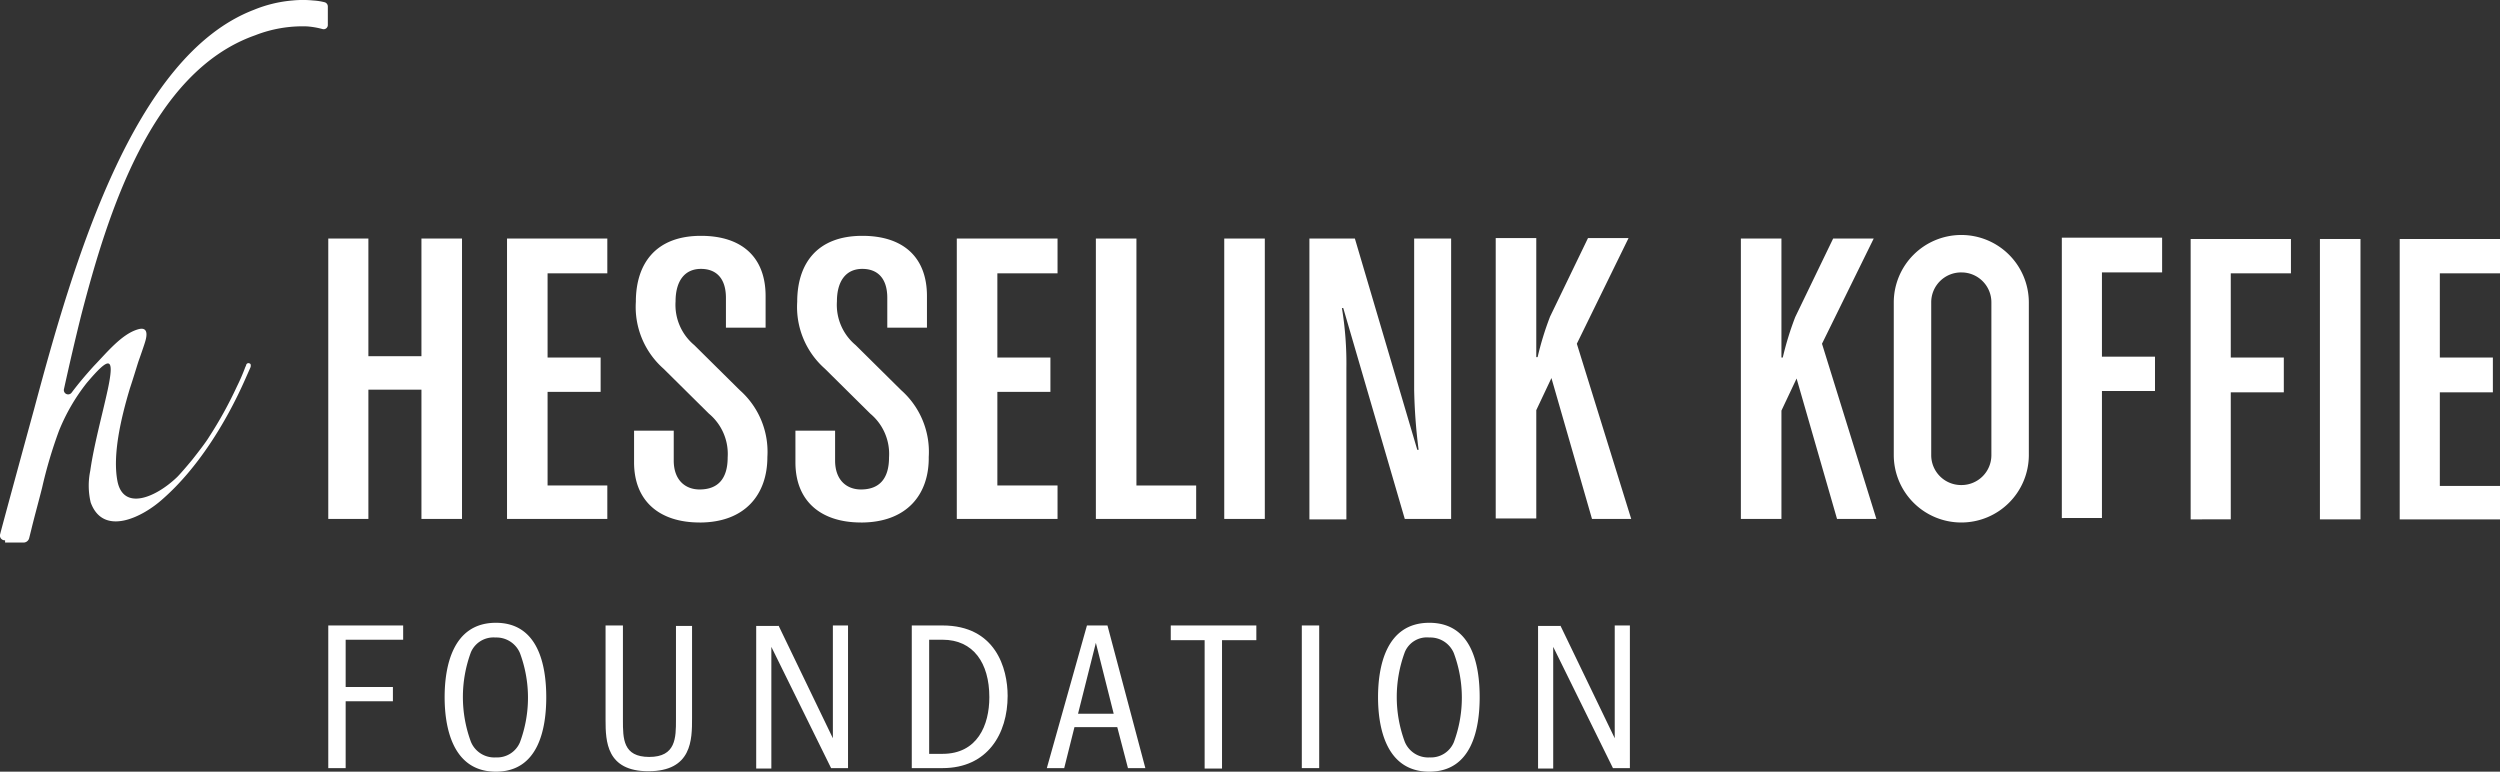 <svg xmlns="http://www.w3.org/2000/svg" width="311.012" height="96" viewBox="0 0 311.012 96"><rect x="0" y="0" width="311.012" height="96" fill="#333333" stroke="none"/><g transform="translate(-27.056 -17.885)"><g transform="translate(67.895 95.363)"><path d="M110.016,158.2v1.775h-7.154v5.878h5.878v1.775h-5.878v8.318H100.7V158.2Z" transform="translate(-100.7 -157.867)" fill="#fff"/><path d="M139.444,166.861c0,3.882-.943,9.261-6.266,9.261-5.49,0-6.377-5.712-6.377-9.261,0-3.715.943-9.261,6.377-9.261C138.445,157.6,139.444,162.868,139.444,166.861Zm-9.372-5.6a16.057,16.057,0,0,0,0,11.146,3.143,3.143,0,0,0,3.105,1.941,3.081,3.081,0,0,0,2.995-1.885,15.9,15.9,0,0,0,0-11.091,3.174,3.174,0,0,0-3.05-1.941A3.056,3.056,0,0,0,130.072,161.26Z" transform="translate(-112.326 -157.6)" fill="#fff"/><path d="M165.063,158.2v11.756c0,2.329,0,4.6,3.272,4.6,3.327,0,3.327-2.385,3.327-4.658V158.255h2v11.479c0,2.662,0,6.6-5.435,6.6-5.213,0-5.324-3.715-5.324-6.377V158.2Z" transform="translate(-128.407 -157.867)" fill="#fff"/><path d="M199.473,158.2l6.765,14.03V158.2h1.885v17.745h-2.107l-7.431-15.084V176H196.7V158.255h2.773Z" transform="translate(-143.464 -157.867)" fill="#fff"/><path d="M231.6,158.2h3.826c6.6,0,8.1,5.324,8.1,8.762,0,4.714-2.5,8.984-8.1,8.984H231.6Zm2.163,15.971h1.664c4.325,0,5.823-3.549,5.823-7.043,0-4.27-2-7.154-5.823-7.154h-1.664Z" transform="translate(-159.01 -157.867)" fill="#fff"/><path d="M269.442,158.2l4.714,17.745h-2.163l-1.331-5.1h-5.324l-1.275,5.1H261.9l4.991-17.745Zm.776,10.98L268,160.363l-2.218,8.817Z" transform="translate(-172.508 -157.867)" fill="#fff"/><path d="M300.347,158.2v1.83h-4.27V176h-2.163V160.03H289.7V158.2Z" transform="translate(-184.891 -157.867)" fill="#fff"/><path d="M321.263,158.2v17.745H319.1V158.2Z" transform="translate(-197.988 -157.867)" fill="#fff"/><path d="M348.844,166.861c0,3.882-.943,9.261-6.266,9.261-5.49,0-6.377-5.712-6.377-9.261,0-3.715.943-9.261,6.377-9.261C347.9,157.6,348.844,162.868,348.844,166.861Zm-9.316-5.6a16.057,16.057,0,0,0,0,11.146,3.143,3.143,0,0,0,3.105,1.941,3.081,3.081,0,0,0,2.995-1.885,15.9,15.9,0,0,0,0-11.091,3.174,3.174,0,0,0-3.05-1.941A2.965,2.965,0,0,0,339.527,161.26Z" transform="translate(-205.605 -157.6)" fill="#fff"/><path d="M374.873,158.2l6.765,14.03V158.2h1.885v17.745h-2.107l-7.431-15.084V176H372.1V158.255h2.773Z" transform="translate(-221.597 -157.867)" fill="#fff"/></g><g transform="translate(67.895 47.228)"><g transform="translate(38.042)"><path d="M374.578,106.236l-5.046-17.524-1.885,3.993v13.475H362.6V71.3h5.046V86.106h.166a38.032,38.032,0,0,1,1.553-5.046l4.714-9.76h5.046l-6.433,13.143,6.765,21.794Z" transform="translate(-255.407 -71.023)" fill="#fff"/><path d="M177.452,106.457c-4.935,0-8.152-2.606-8.152-7.486V95.034h4.935v3.715c0,2.44,1.442,3.6,3.216,3.6,2.329,0,3.494-1.386,3.494-3.993a6.519,6.519,0,0,0-2.329-5.435l-5.656-5.6a10.239,10.239,0,0,1-3.438-8.318c0-4.714,2.44-8.207,8.1-8.207,5.157,0,8.041,2.717,8.041,7.486v3.937h-4.935V78.508c0-2.44-1.22-3.6-3.105-3.6-2.107,0-3.161,1.608-3.161,4.048a6.519,6.519,0,0,0,2.329,5.435l5.656,5.6a10.239,10.239,0,0,1,3.438,8.318c0,4.658-2.773,8.152-8.429,8.152" transform="translate(-169.3 -70.8)" fill="#fff"/><path d="M213.652,106.457c-4.935,0-8.152-2.606-8.152-7.486V95.034h4.935v3.715c0,2.44,1.442,3.6,3.216,3.6,2.329,0,3.494-1.386,3.494-3.993a6.519,6.519,0,0,0-2.329-5.435l-5.656-5.6a10.239,10.239,0,0,1-3.438-8.318c0-4.714,2.44-8.207,8.1-8.207,5.157,0,8.041,2.717,8.041,7.486v3.937h-4.935V78.508c0-2.44-1.22-3.6-3.105-3.6-2.107,0-3.161,1.608-3.161,4.048a6.519,6.519,0,0,0,2.329,5.435l5.656,5.6a10.239,10.239,0,0,1,3.438,8.318c.055,4.658-2.717,8.152-8.429,8.152" transform="translate(-185.426 -70.8)" fill="#fff"/></g><path d="M112.29,71.4V86.04h-6.6V71.4H100.7v34.881h4.991V90.2h6.6v16.082h5.046V71.4Z" transform="translate(-100.7 -71.067)" fill="#fff"/><path d="M140.8,106.281V71.4h12.477v4.325h-7.431V86.206h6.6v4.27h-6.6v11.645h7.431v4.159Z" transform="translate(-118.563 -71.067)" fill="#fff"/><path d="M241.7,106.281V71.4h12.533v4.325h-7.486V86.206h6.6v4.27h-6.6v11.645h7.486v4.159Z" transform="translate(-163.509 -71.067)" fill="#fff"/><path d="M272.9,106.281V71.4h5.046v30.722h7.431v4.159Z" transform="translate(-177.408 -71.067)" fill="#fff"/><rect width="5.046" height="34.881" transform="translate(111.463 0.333)" fill="#fff"/><path d="M332.667,106.281l-7.653-26.23h-.166a42.54,42.54,0,0,1,.555,7.486v18.8h-4.6V71.4h5.656l7.764,26.285h.166a67.989,67.989,0,0,1-.555-7.486V71.4h4.6v34.881Z" transform="translate(-198.745 -71.067)" fill="#fff"/></g><path d="M429.578,106.336l-5.046-17.524-1.885,3.993v13.475H417.6V71.4h5.046V86.206h.166a38.033,38.033,0,0,1,1.553-5.046l4.714-9.76h5.046l-6.433,13.087,6.765,21.794h-4.88Z" transform="translate(-173.971 -23.839)" fill="#fff"/><path d="M565.4,106.381V71.5h12.477v4.27h-7.486V86.251h6.6v4.325h-6.6v11.645h7.486v4.159Z" transform="translate(-239.809 -23.883)" fill="#fff"/><path d="M518.5,106.381V71.5h12.477v4.27h-7.486V86.251h6.6v4.325h-6.6v15.8Z" transform="translate(-218.917 -23.883)" fill="#fff"/><path d="M489.6,106.081V71.2h12.477v4.325h-7.486V86.006h6.6v4.27h-6.6v15.8Z" transform="translate(-206.043 -23.75)" fill="#fff"/><rect width="5.046" height="34.881" transform="translate(315.665 47.617)" fill="#fff"/><path d="M27.69,85.1a.591.591,0,0,1-.61-.776c.166-.721,3.937-14.529,4.215-15.527,4.88-18.244,12.311-43.92,27.339-49.687a16.158,16.158,0,0,1,4.825-1.165,13.055,13.055,0,0,1,2.551,0,7.633,7.633,0,0,1,1.442.222.551.551,0,0,1,.388.555V21a.52.52,0,0,1-.665.5,10.106,10.106,0,0,0-1.941-.333A16.191,16.191,0,0,0,58.8,22.274c-12.921,4.547-18.355,22.182-21.627,34.77-.721,2.884-1.442,5.989-2.163,9.261a.536.536,0,0,0,.943.444c.832-1.109,1.719-2.163,2.773-3.327,1.608-1.664,3.438-3.937,5.435-4.547,1.22-.388,1.275.5.943,1.553-.055.222-.61,1.83-.832,2.44-.333,1.054-.665,2.163-1.054,3.327-1.165,3.882-2.163,8.318-1.553,11.534.721,3.715,4.714,2.107,7.431-.5.333-.333,1.109-1.22,1.885-2.163.832-1.054,1.719-2.218,2.052-2.773a50.539,50.539,0,0,0,3.494-6.322,24.823,24.823,0,0,0,1.054-2.44.937.937,0,0,0,.111-.277.286.286,0,0,1,.388-.166c.222.055.166.277.166.388a.559.559,0,0,1-.055.166l-.665,1.5c-2.385,5.379-5.878,10.98-10.148,14.751-2.606,2.385-7.486,4.769-9.039.5a9.094,9.094,0,0,1-.055-3.937c.444-3.161,1.5-6.987,2.163-10.037.943-4.381.166-4.159-2.606-.887A24.115,24.115,0,0,0,34.4,71.462a56.717,56.717,0,0,0-2.107,7.1c-.444,1.775-.943,3.549-1.331,5.157l-.277,1.109a.729.729,0,0,1-.721.555H27.69Z" fill="#fff"/><g transform="translate(262.65 47.118)"><path d="M460.329,106.368h-.055a8.4,8.4,0,0,1-8.374-8.374V78.974a8.4,8.4,0,0,1,8.374-8.374h.055a8.4,8.4,0,0,1,8.374,8.374V97.994A8.4,8.4,0,0,1,460.329,106.368Zm-.055-31.11a3.716,3.716,0,0,0-3.715,3.715V97.994a3.716,3.716,0,0,0,3.715,3.715h.055a3.716,3.716,0,0,0,3.715-3.715V78.974a3.716,3.716,0,0,0-3.715-3.715Z" transform="translate(-451.9 -70.6)" fill="#fff"/></g></g></svg>
